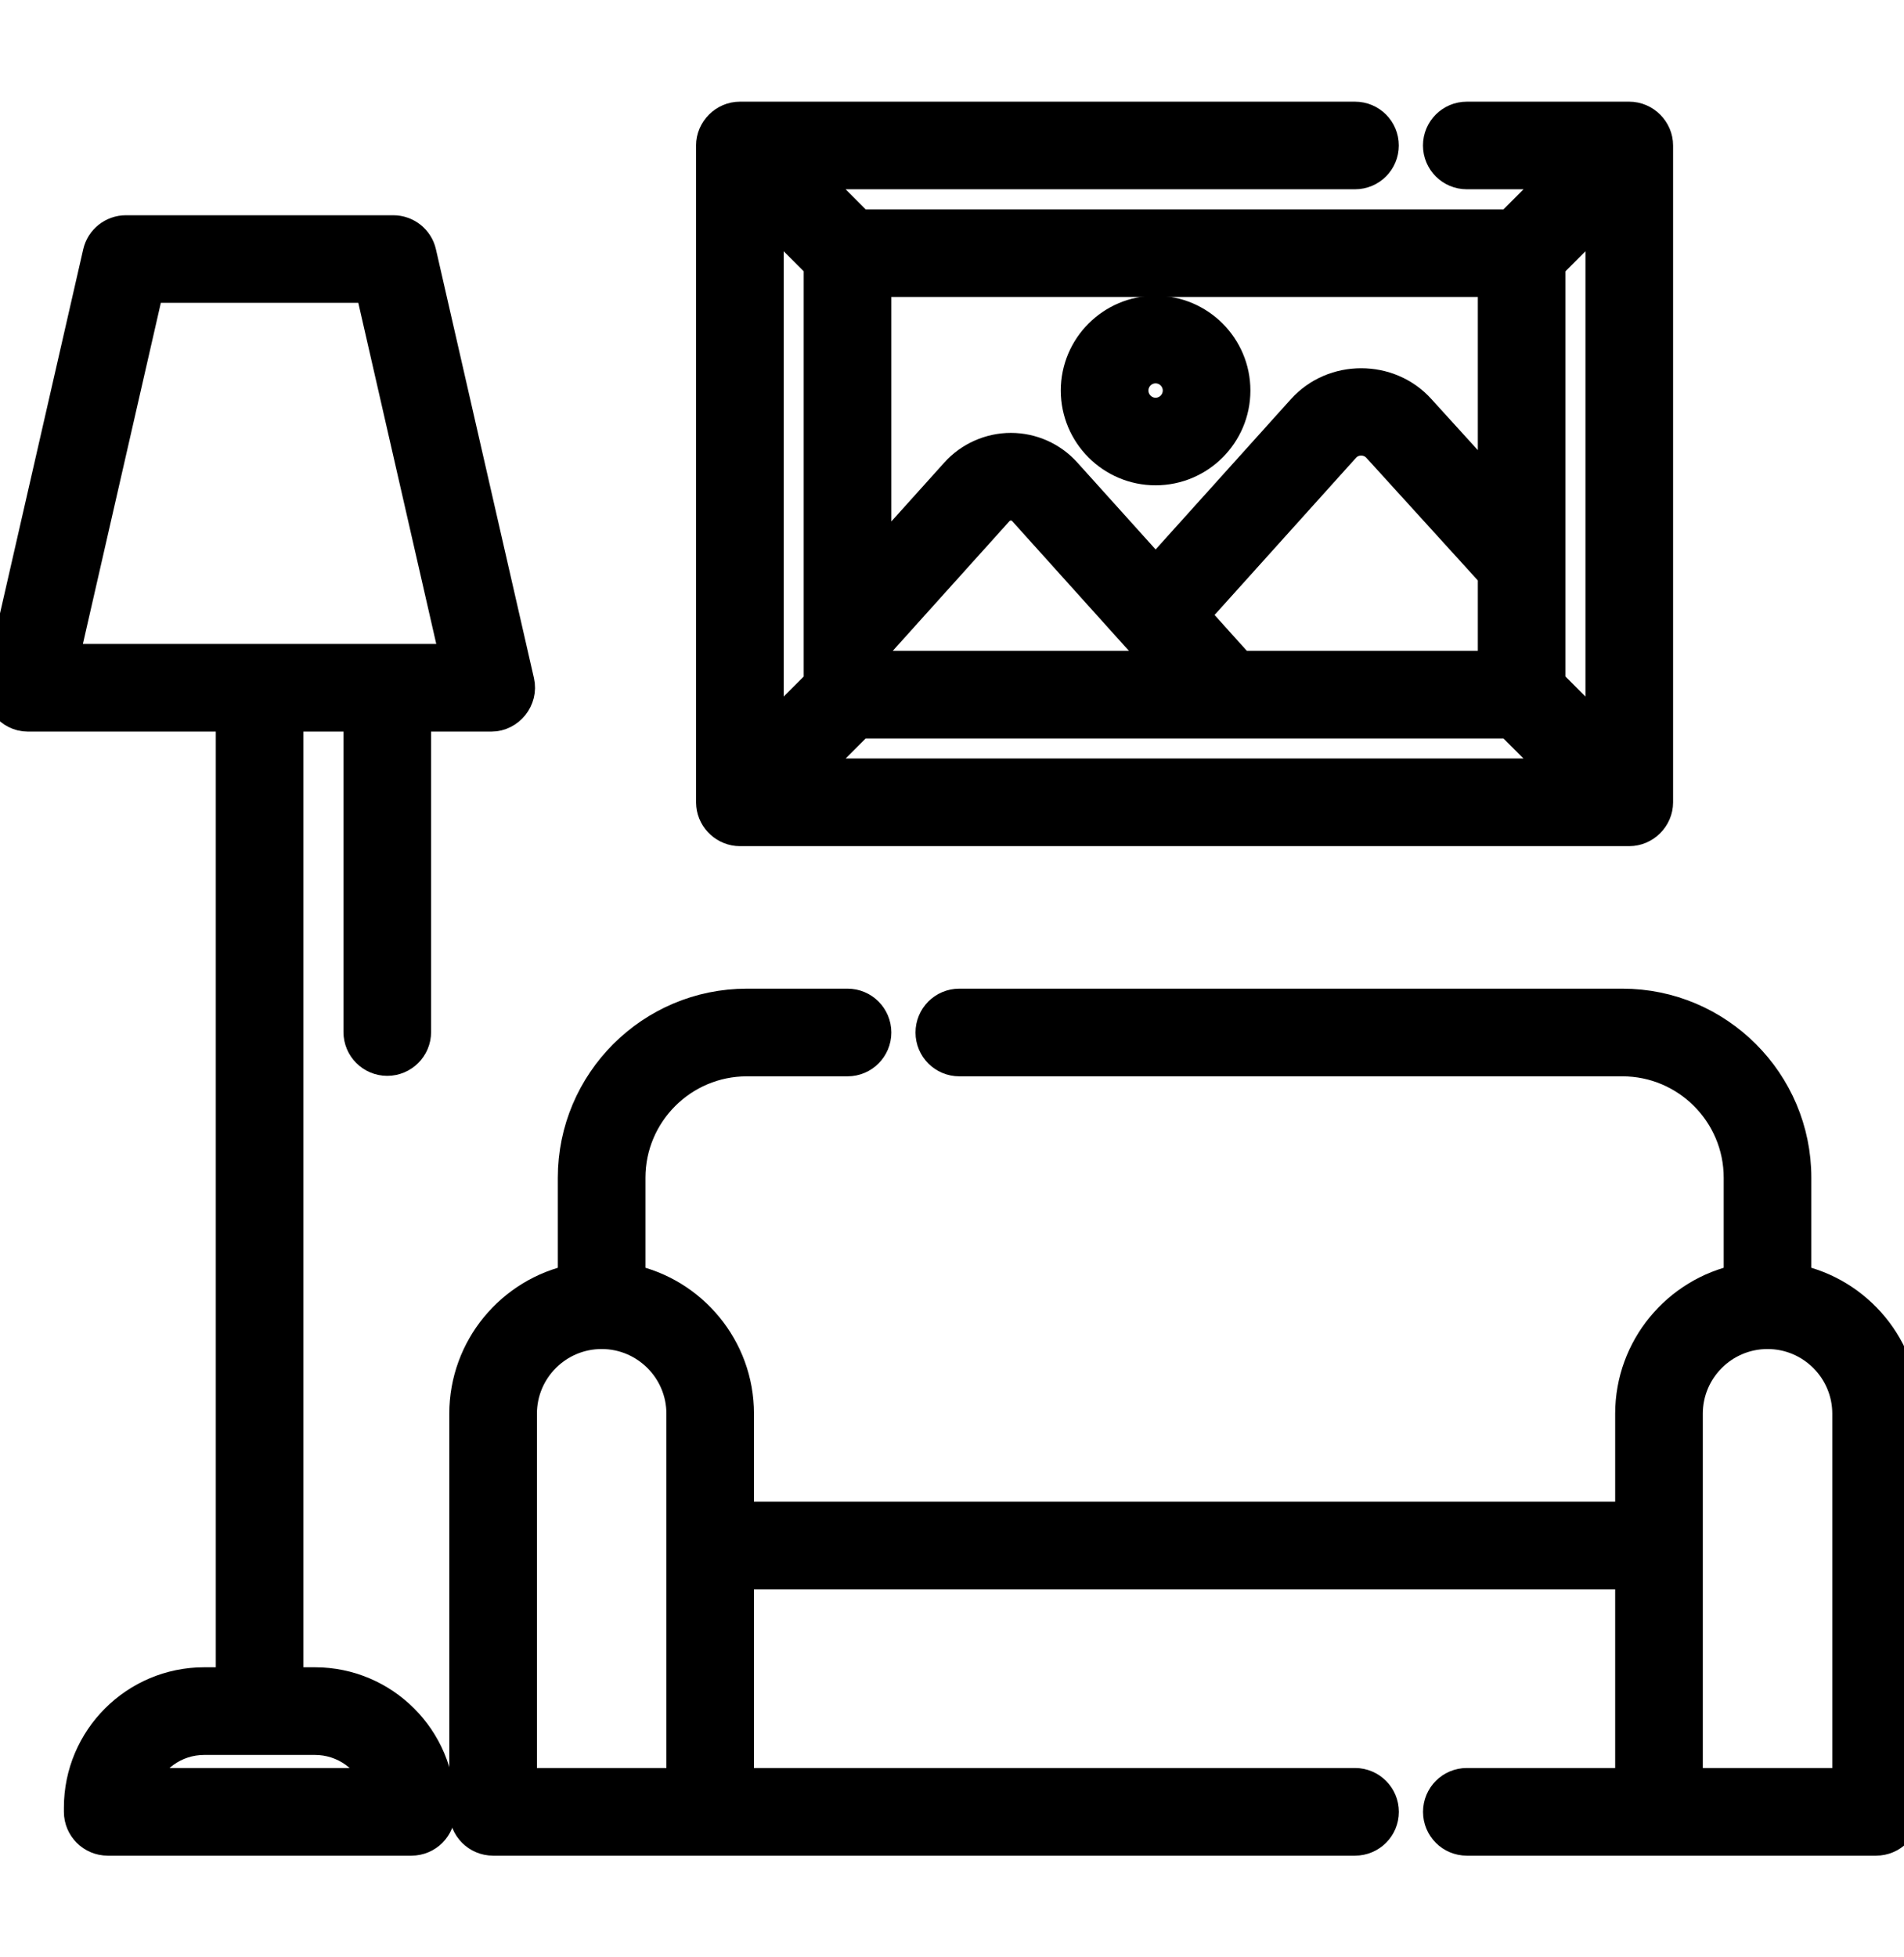<svg xmlns="http://www.w3.org/2000/svg" fill="none" viewBox="0 0 36 37" height="37" width="36">
<g clip-path="url(#clip0_1924_610)">
<path stroke-width="0.6" stroke="black" fill="black" d="M33.948 24.198V22.263C33.948 20.458 32.48 18.989 30.675 18.989H18.138C17.846 18.989 17.61 19.226 17.61 19.518C17.61 19.809 17.846 20.046 18.138 20.046H30.675C31.897 20.046 32.891 21.04 32.891 22.263V24.198C31.721 24.443 30.839 25.483 30.839 26.724V28.687H13.956V26.724C13.956 25.483 13.075 24.443 11.904 24.198V22.263C11.904 21.04 12.899 20.046 14.121 20.046H16.025C16.317 20.046 16.553 19.809 16.553 19.518C16.553 19.226 16.317 18.989 16.025 18.989H14.121C12.316 18.989 10.847 20.458 10.847 22.263V24.198C9.677 24.443 8.795 25.483 8.795 26.724V34.25C8.795 34.542 9.031 34.778 9.323 34.778H25.62C25.912 34.778 26.149 34.542 26.149 34.25C26.149 33.958 25.912 33.721 25.62 33.721H13.956V29.744H30.839V33.721H27.734C27.442 33.721 27.206 33.958 27.206 34.25C27.206 34.542 27.442 34.778 27.734 34.778H35.472C35.764 34.778 36.001 34.542 36.001 34.25V26.724C36 25.483 35.118 24.443 33.948 24.198ZM9.852 26.724C9.852 25.884 10.535 25.201 11.376 25.201C12.216 25.201 12.9 25.884 12.9 26.724V33.721H9.852V26.724ZM34.944 33.721H31.896V26.724C31.896 25.884 32.579 25.201 33.42 25.201C34.26 25.201 34.944 25.884 34.944 26.724V33.721H34.944Z"></path>
<path stroke-width="0.6" stroke="black" fill="black" d="M13.464 15.218C13.489 15.485 13.722 15.695 13.989 15.695H30.805C31.093 15.695 31.334 15.454 31.334 15.167V2.75C31.334 2.463 31.093 2.222 30.805 2.222H27.734C27.442 2.222 27.205 2.458 27.205 2.75C27.205 3.042 27.442 3.278 27.734 3.278H29.53L28.552 4.257H16.243L15.265 3.278H25.62C25.912 3.278 26.148 3.042 26.148 2.75C26.148 2.458 25.912 2.222 25.62 2.222H13.989C13.702 2.222 13.461 2.463 13.461 2.75V15.167C13.461 15.184 13.462 15.201 13.464 15.218ZM15.265 14.638L16.243 13.66H28.552L29.53 14.638H15.265ZM28.242 12.603H23.441L22.561 11.625L25.417 8.452C25.587 8.263 25.889 8.266 26.058 8.454L28.242 10.856V12.603ZM22.019 12.603H16.553V12.218L18.865 9.649C18.996 9.504 19.229 9.504 19.36 9.649L22.019 12.603ZM30.277 4.026V13.891L29.299 12.913V5.004L30.277 4.026ZM28.242 9.285L26.842 7.745C26.26 7.099 25.214 7.099 24.632 7.745L21.85 10.835L20.145 8.942C19.882 8.65 19.506 8.483 19.113 8.483C18.722 8.483 18.341 8.652 18.08 8.942L16.553 10.639V5.313H28.242V9.285ZM15.496 5.004V12.913L14.518 13.891V4.026L15.496 5.004Z"></path>
<path stroke-width="0.6" stroke="black" fill="black" d="M5.955 31.817H5.437V13.53H6.794V19.509C6.794 19.8 7.03 20.037 7.322 20.037C7.614 20.037 7.851 19.8 7.851 19.509V13.53H9.288C9.622 13.53 9.878 13.21 9.803 12.884L7.95 4.779C7.896 4.539 7.682 4.369 7.435 4.369H2.381C2.135 4.369 1.921 4.539 1.866 4.779L0.013 12.884C-0.061 13.21 0.194 13.53 0.528 13.53H4.38V31.817H3.861C2.564 31.817 1.508 32.872 1.508 34.17V34.249C1.508 34.541 1.745 34.778 2.037 34.778H7.78C8.071 34.778 8.308 34.541 8.308 34.249V34.17C8.308 32.873 7.252 31.817 5.955 31.817ZM2.802 5.425H7.014L8.625 12.473H1.191L2.802 5.425ZM2.645 33.721C2.828 33.227 3.304 32.874 3.861 32.874H5.955C6.512 32.874 6.988 33.227 7.171 33.721H2.645Z"></path>
<path stroke-width="0.6" stroke="black" fill="black" d="M21.849 8.874C22.672 8.874 23.342 8.205 23.342 7.382C23.342 6.559 22.672 5.89 21.849 5.89C21.027 5.89 20.357 6.56 20.357 7.382C20.357 8.205 21.027 8.874 21.849 8.874ZM21.849 6.947C22.09 6.947 22.285 7.142 22.285 7.382C22.285 7.622 22.09 7.818 21.849 7.818C21.61 7.818 21.414 7.622 21.414 7.382C21.414 7.142 21.61 6.947 21.849 6.947Z"></path>
</g>
<defs>
<clipPath id="clip0_1924_610">
<rect transform="translate(0 0.5)" fill="white" height="36" width="36"></rect>
</clipPath>
</defs>
</svg>
